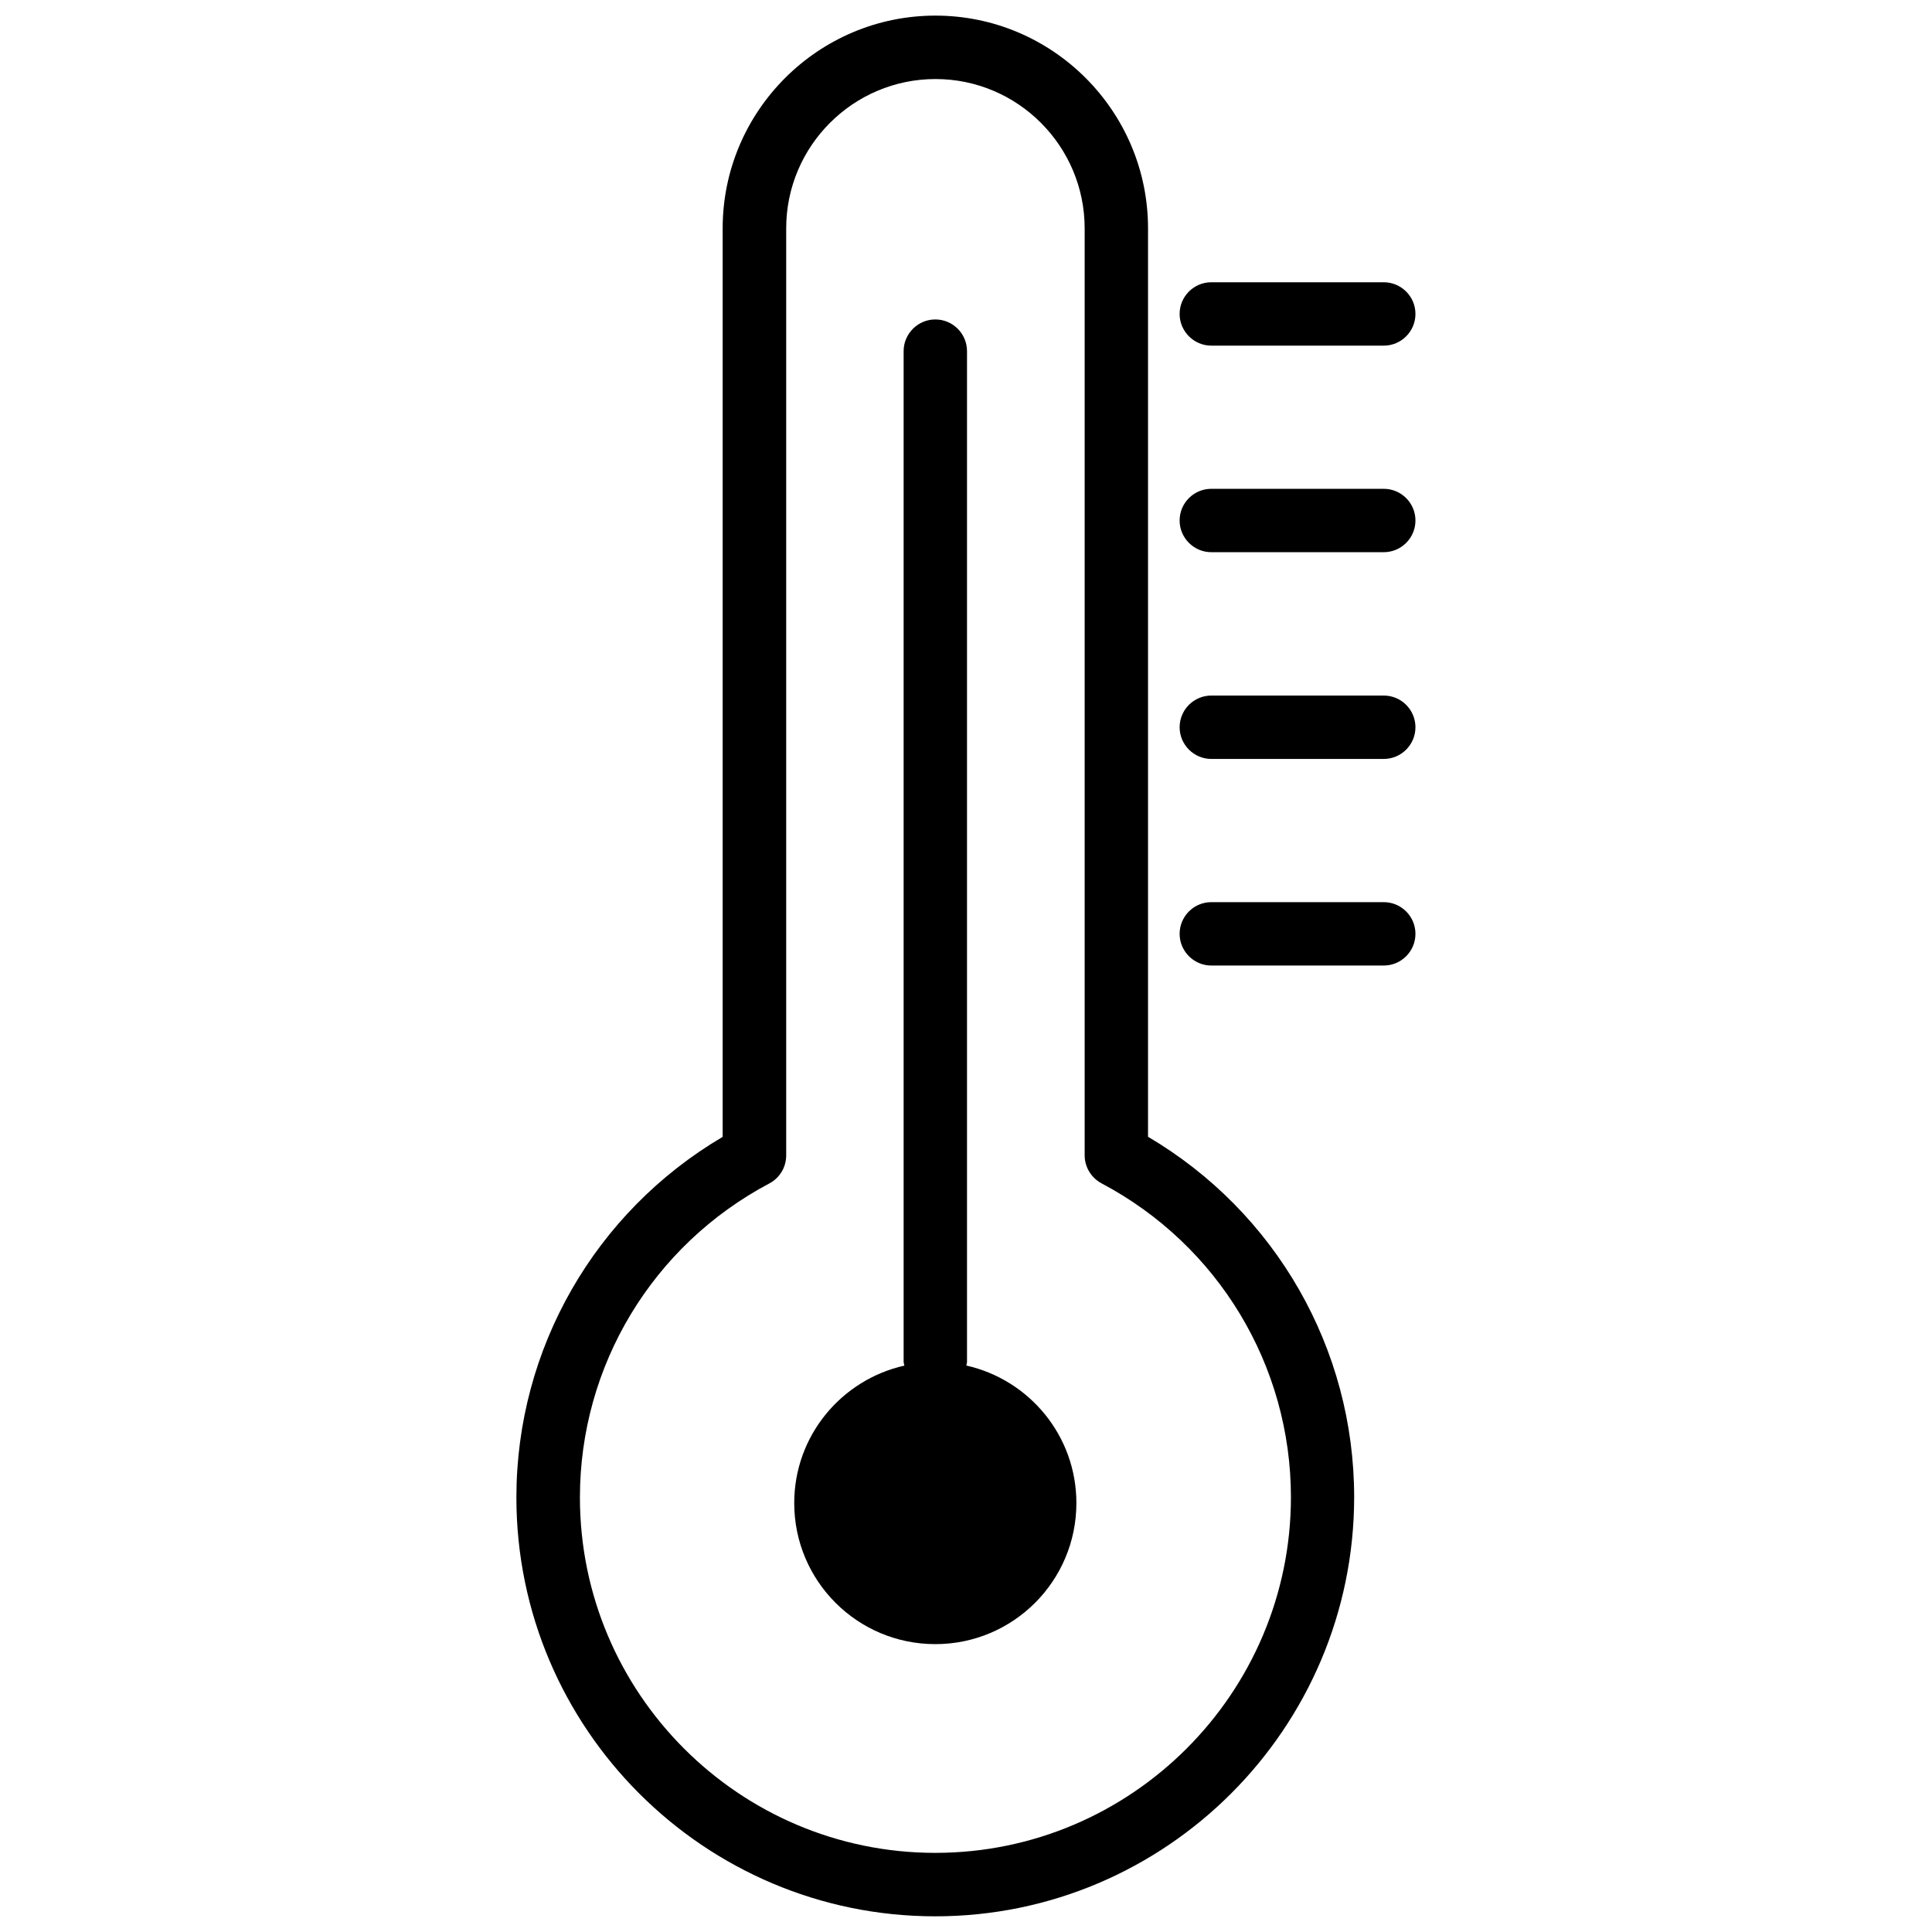 <?xml version="1.0" encoding="UTF-8"?>
<!-- Uploaded to: ICON Repo, www.iconrepo.com, Generator: ICON Repo Mixer Tools -->
<svg width="800px" height="800px" version="1.1" viewBox="144 144 512 512" xmlns="http://www.w3.org/2000/svg">
 <defs>
  <clipPath id="a">
   <path d="m280 148.09h223v503.81h-223z"/>
  </clipPath>
 </defs>
 <path d="m510.71 218.8h-45.699c-4.641 0-8.398 3.777-8.398 8.398 0 4.617 3.777 8.398 8.398 8.398h45.699c4.641 0 8.398-3.777 8.398-8.398 0-4.621-3.758-8.398-8.398-8.398z"/>
 <g clip-path="url(#a)">
  <path d="m448.24 445.26v-240.74c0-31.066-25.273-56.383-56.344-56.383-31.066 0-56.383 25.297-56.383 56.383v240.76c-33.816 19.941-54.664 56.113-54.664 95.555 0 61.211 49.793 111.01 111.01 111.01 61.148 0 110.94-49.812 111.01-111.03 0.016-39.441-20.809-75.613-54.625-95.555zm-56.363 189.77c-51.957 0-94.191-42.258-94.191-94.191 0-34.91 19.23-66.816 50.191-83.211 2.75-1.449 4.473-4.305 4.473-7.43v-245.68c0-21.812 17.758-39.57 39.57-39.57 21.789 0 39.527 17.758 39.527 39.57v245.65c0 3.106 1.723 5.961 4.473 7.43 30.965 16.395 50.191 48.305 50.191 83.211-0.043 51.961-42.32 94.219-94.234 94.219z"/>
 </g>
 <path d="m510.71 383.08h-45.699c-4.641 0-8.398 3.777-8.398 8.398 0 4.617 3.777 8.398 8.398 8.398h45.699c4.641 0 8.398-3.777 8.398-8.398 0-4.617-3.758-8.398-8.398-8.398z"/>
 <path d="m510.71 328.33h-45.699c-4.641 0-8.398 3.777-8.398 8.398 0 4.617 3.777 8.398 8.398 8.398h45.699c4.641 0 8.398-3.777 8.398-8.398 0-4.621-3.758-8.398-8.398-8.398z"/>
 <path d="m510.71 273.54h-45.699c-4.641 0-8.398 3.777-8.398 8.398 0 4.617 3.777 8.398 8.398 8.398h45.699c4.641 0 8.398-3.777 8.398-8.398s-3.758-8.398-8.398-8.398z"/>
 <path d="m400.08 505.88c0.043-0.336 0.188-0.629 0.188-0.965v-267.86c0-4.641-3.777-8.398-8.398-8.398-4.617 0-8.398 3.777-8.398 8.398v267.86c0 0.336 0.168 0.652 0.188 0.988-16.688 3.758-29.18 18.598-29.18 36.422 0 20.656 16.73 37.387 37.387 37.387s37.387-16.73 37.387-37.387c0.008-17.824-12.484-32.688-29.172-36.445z"/>
</svg>